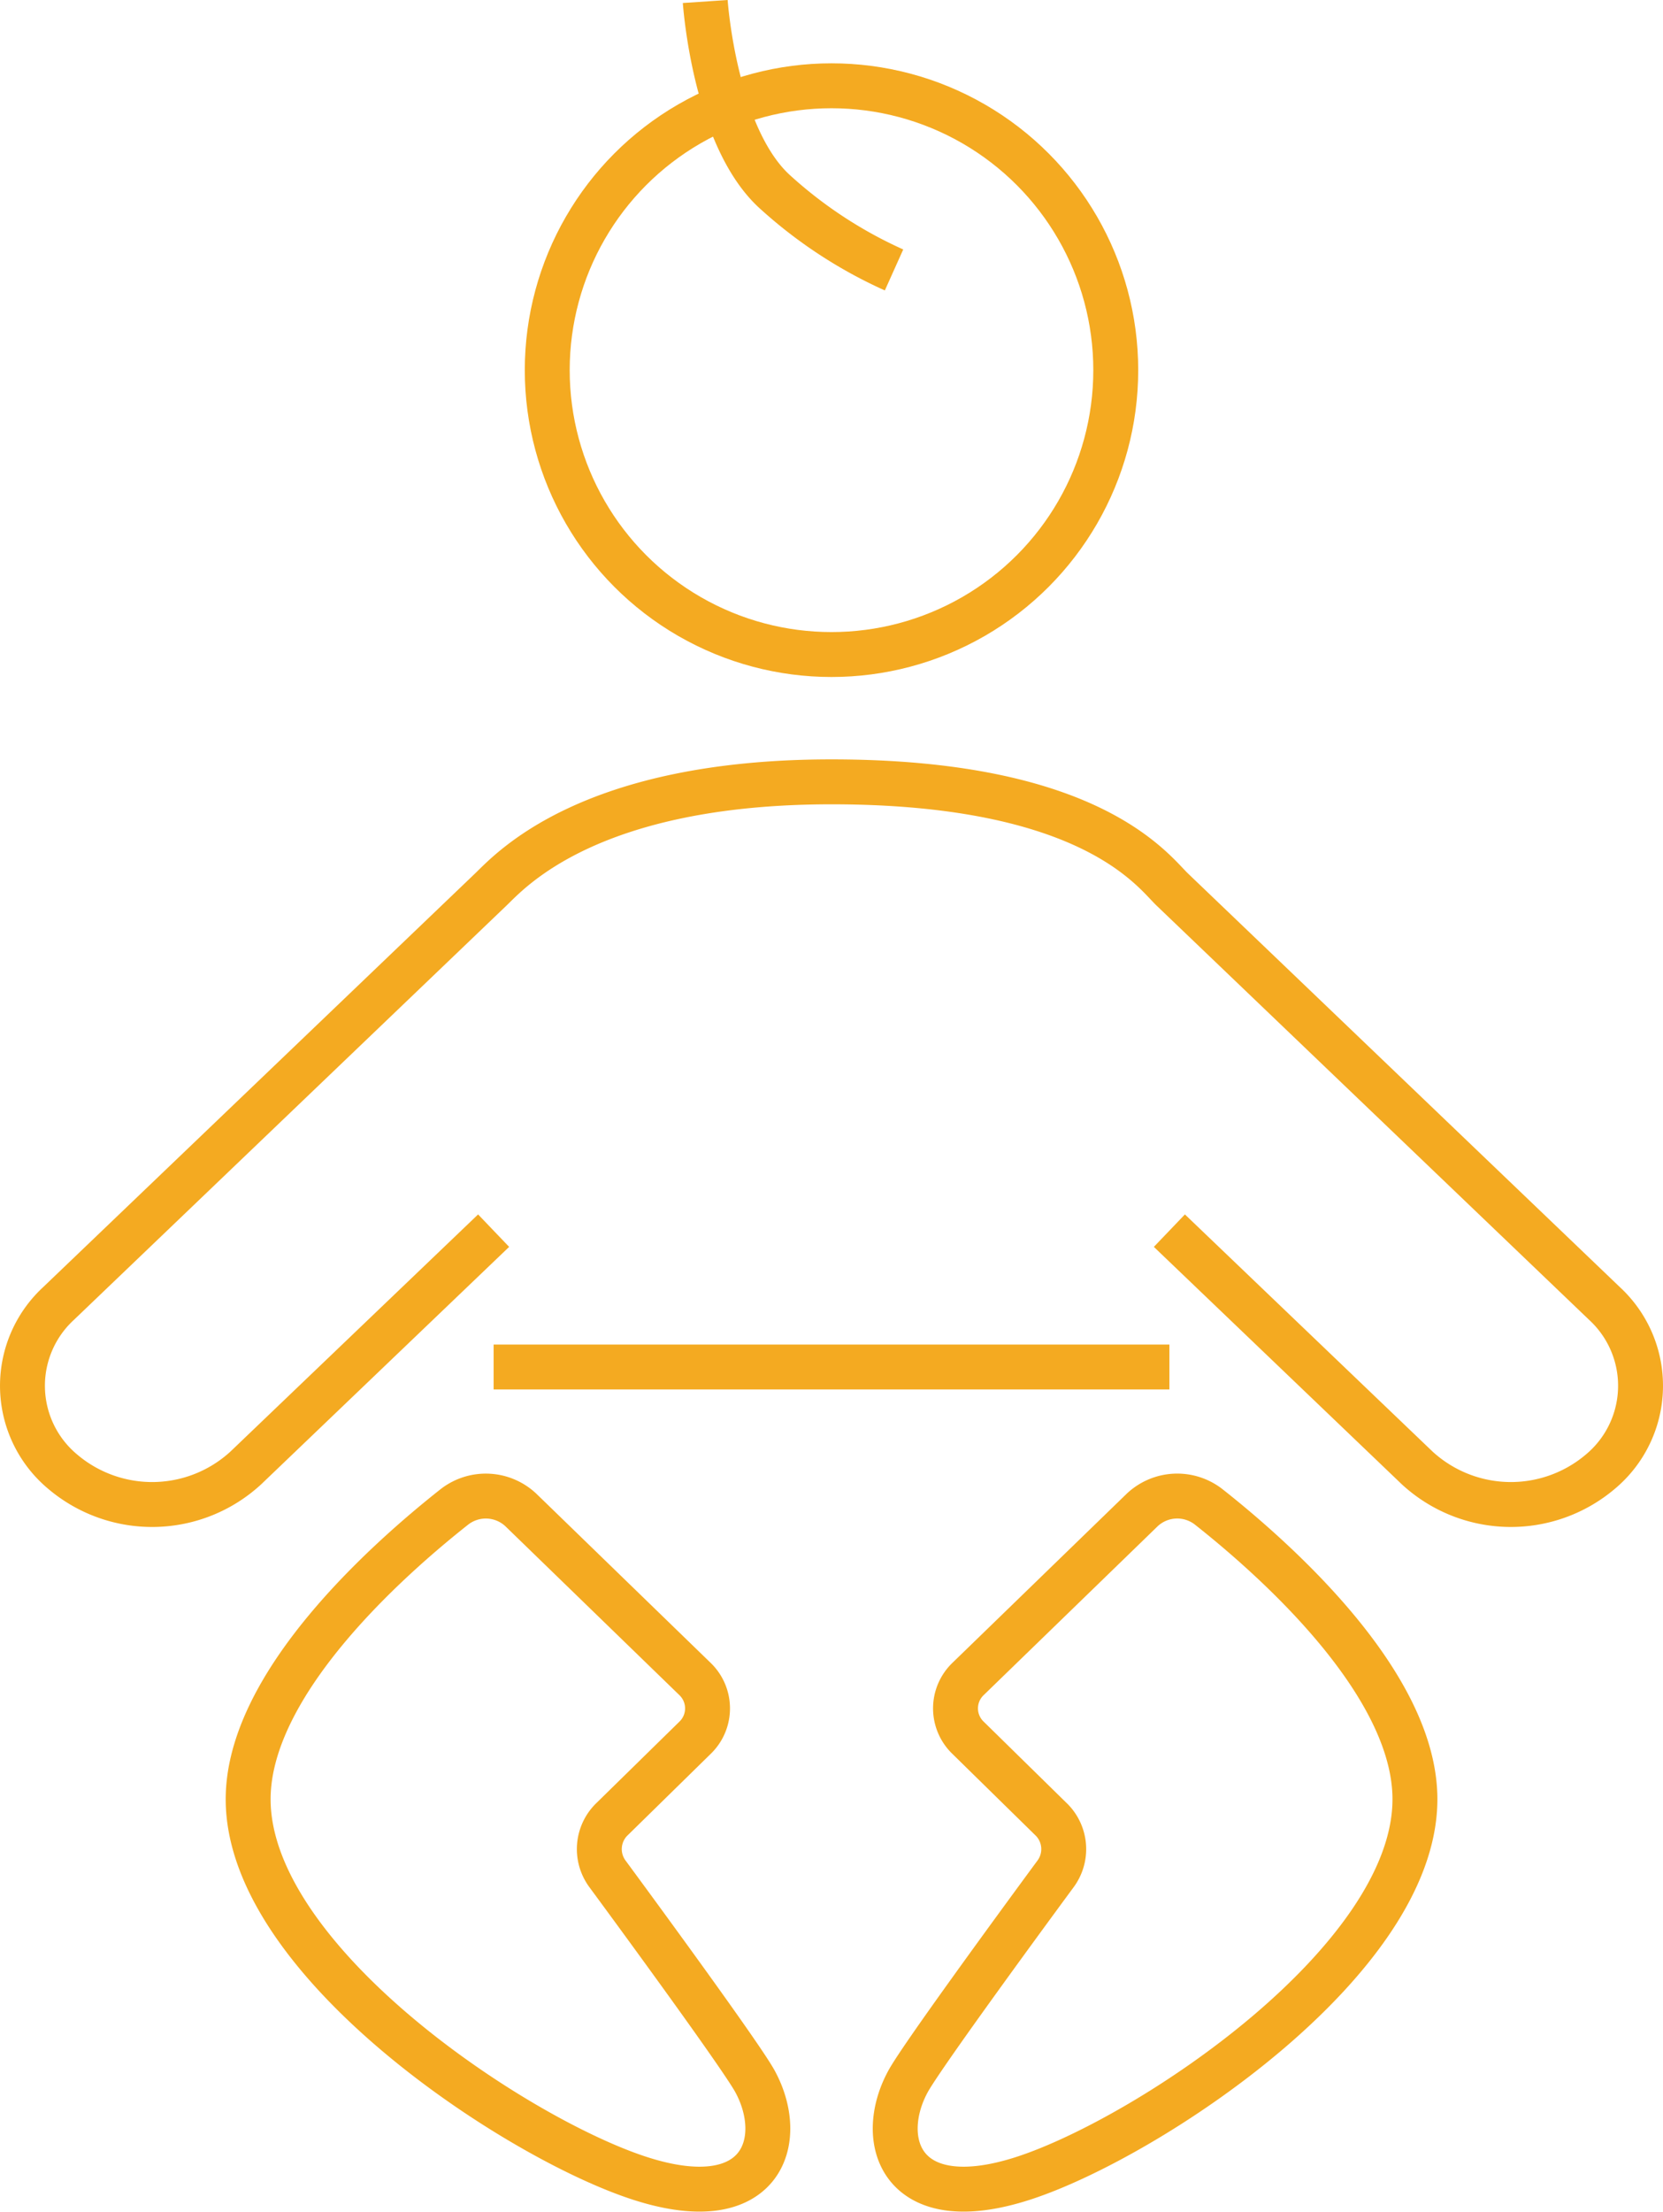 <svg xmlns="http://www.w3.org/2000/svg" width="74.064" height="98.481" viewBox="0 0 74.064 98.481">
  <g id="icon_5" transform="translate(-94.859 -339.21)">
    <circle id="楕円形_60" data-name="楕円形 60" cx="12.66" cy="12.66" r="12.66" transform="translate(119.231 343.029)" fill="none" stroke="#f4aa21" stroke-linejoin="round" stroke-width="2"/>
    <path id="パス_603" data-name="パス 603" d="M110.233,339.277s.406,6.076,3.14,8.507a20.137,20.137,0,0,0,5.268,3.444" transform="translate(16.035 0)" fill="none" stroke="#f4aa21" stroke-linejoin="round" stroke-width="2"/>
    <g id="グループ_2187" data-name="グループ 2187" transform="translate(95.86 374.017)">
      <path id="パス_604" data-name="パス 604" d="M146.939,375.678l11.029,10.557a6.162,6.162,0,0,0,8.17.169,4.981,4.981,0,0,0,.184-7.479l-19.254-18.433c-.867-.831-3.637-4.794-15.177-4.794-10.811,0-14.306,3.963-15.175,4.794L97.462,378.925a4.978,4.978,0,0,0,.184,7.479,6.159,6.159,0,0,0,8.168-.169l11.029-10.557" transform="translate(-95.86 -355.698)" fill="none" stroke="#f4aa21" stroke-linejoin="round" stroke-width="2"/>
      <path id="パス_605" data-name="パス 605" d="M112.758,371.348l7.737,7.506a1.816,1.816,0,0,1,.008,2.644l-3.664,3.592a1.853,1.853,0,0,0-.22,2.463c1.9,2.579,5.987,8.175,6.563,9.228,1.439,2.634.332,6.118-5.2,4.295s-17.371-9.662-17.371-16.853c0-5.149,6.207-10.667,9.2-13.026A2.277,2.277,0,0,1,112.758,371.348Z" transform="translate(-90.56 -338.931)" fill="none" stroke="#f4aa21" stroke-linejoin="round" stroke-width="2"/>
      <path id="パス_606" data-name="パス 606" d="M125.229,371.348l-7.737,7.506a1.814,1.814,0,0,0-.006,2.644l3.662,3.592a1.853,1.853,0,0,1,.22,2.463c-1.9,2.579-5.987,8.175-6.563,9.228-1.439,2.634-.332,6.118,5.2,4.295s17.373-9.662,17.373-16.853c0-5.149-6.209-10.667-9.2-13.026A2.277,2.277,0,0,0,125.229,371.348Z" transform="translate(-75.363 -338.931)" fill="none" stroke="#f4aa21" stroke-linejoin="round" stroke-width="2"/>
      <line id="線_8" data-name="線 8" x2="30.097" transform="translate(20.983 26.05)" fill="none" stroke="#f4aa21" stroke-linejoin="round" stroke-width="2"/>
    </g>
  </g>
</svg>
